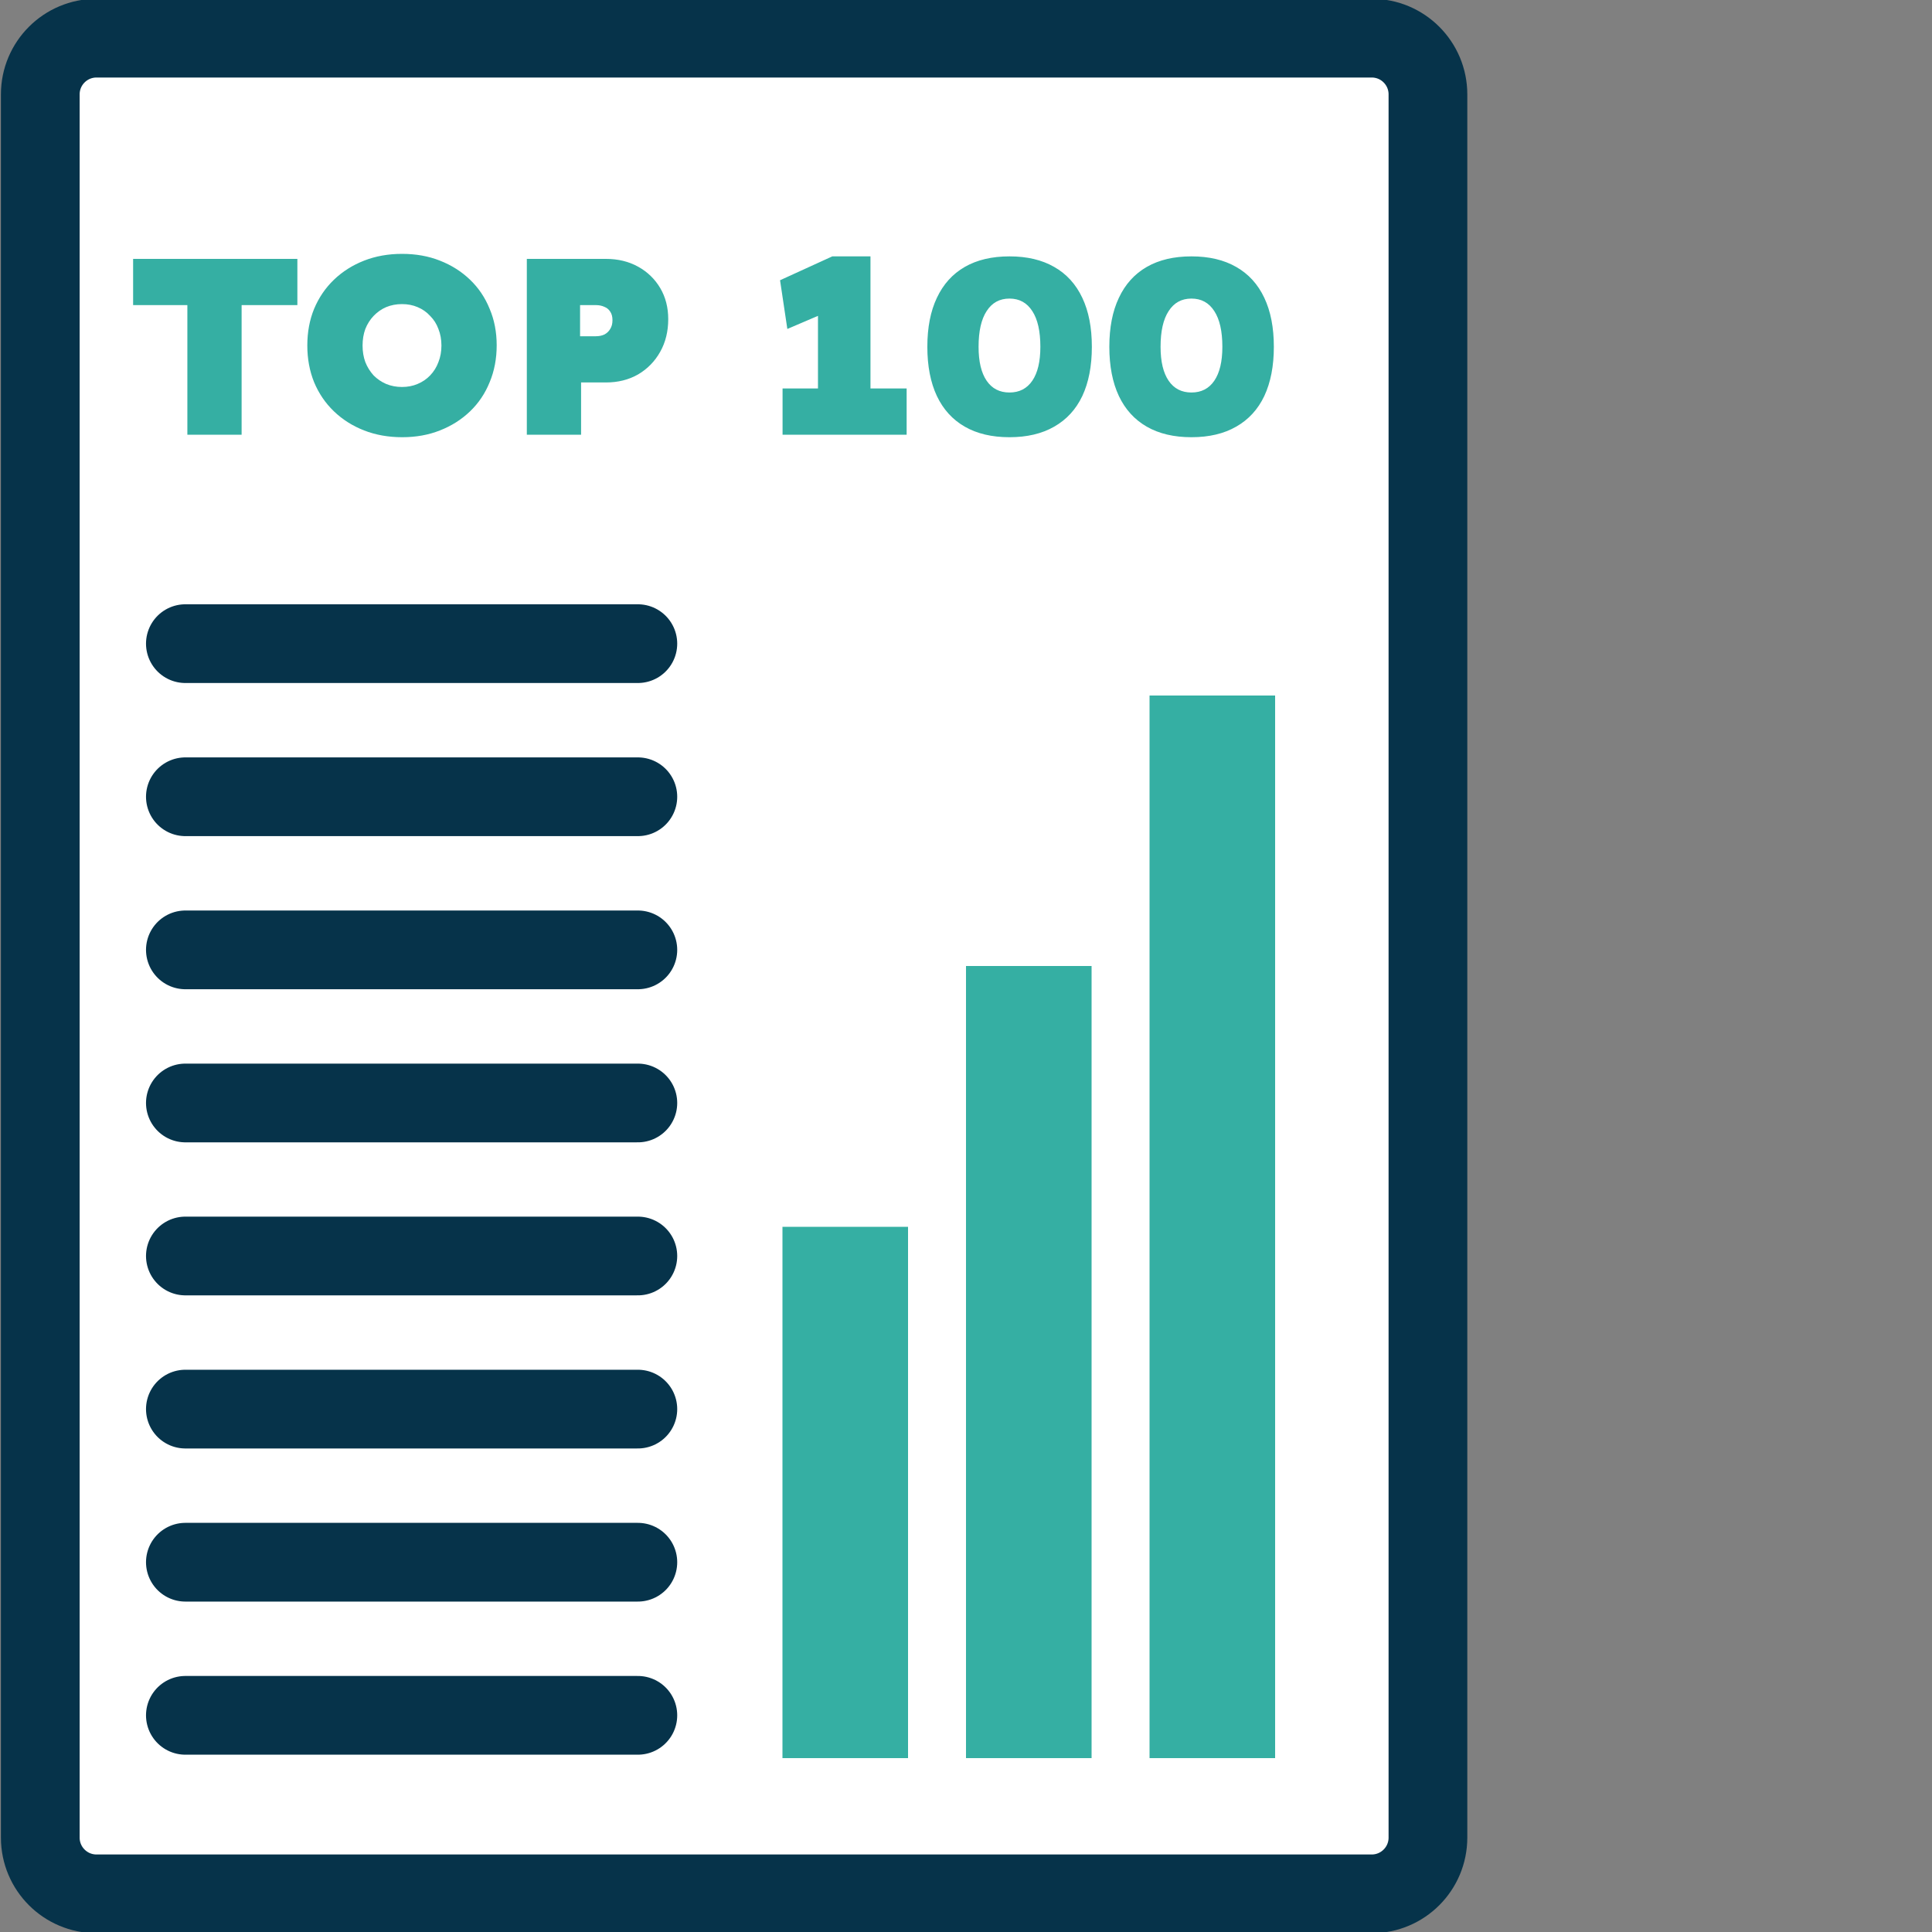 <svg xmlns="http://www.w3.org/2000/svg" width="200" height="200" viewBox="0 0 200 200" fill="none"><rect x="0" y="0" width="200" height="200" fill="#808080" stroke="none"/><g clip-path="url(#clip0_1599_853)"><path d="M142 3.95H9.99C6.776 3.95 4.17 6.556 4.17 9.77V190.23C4.17 193.444 6.776 196.05 9.99 196.05H142C145.214 196.05 147.82 193.444 147.82 190.23V9.77C147.82 6.556 145.214 3.95 142 3.95Z" fill="white" stroke="#06334A" stroke-width="8.15" stroke-linecap="round" stroke-linejoin="round"></path><path d="M19.396 45V31.584H13.78V26.8H30.784V31.584H25.012V45H19.396ZM41.641 45.26C40.203 45.26 38.885 45.026 37.689 44.558C36.493 44.09 35.453 43.431 34.569 42.582C33.685 41.733 33.001 40.727 32.515 39.566C32.047 38.405 31.813 37.139 31.813 35.77C31.813 34.383 32.047 33.118 32.515 31.974C33.001 30.813 33.685 29.807 34.569 28.958C35.453 28.109 36.493 27.45 37.689 26.982C38.885 26.514 40.194 26.28 41.615 26.28C43.054 26.28 44.363 26.514 45.541 26.982C46.737 27.45 47.777 28.109 48.661 28.958C49.545 29.807 50.221 30.813 50.689 31.974C51.175 33.118 51.417 34.375 51.417 35.744C51.417 37.131 51.175 38.405 50.689 39.566C50.221 40.727 49.545 41.733 48.661 42.582C47.777 43.431 46.737 44.09 45.541 44.558C44.363 45.026 43.063 45.26 41.641 45.26ZM41.615 40.06C42.205 40.06 42.742 39.956 43.227 39.748C43.73 39.54 44.163 39.245 44.527 38.864C44.909 38.465 45.195 38.006 45.385 37.486C45.593 36.966 45.697 36.394 45.697 35.77C45.697 35.146 45.593 34.574 45.385 34.054C45.195 33.534 44.909 33.083 44.527 32.702C44.163 32.303 43.73 32 43.227 31.792C42.742 31.584 42.205 31.48 41.615 31.48C41.026 31.48 40.48 31.584 39.977 31.792C39.492 32 39.059 32.303 38.677 32.702C38.313 33.083 38.027 33.534 37.819 34.054C37.629 34.574 37.533 35.146 37.533 35.77C37.533 36.394 37.629 36.966 37.819 37.486C38.027 38.006 38.313 38.465 38.677 38.864C39.059 39.245 39.492 39.54 39.977 39.748C40.48 39.956 41.026 40.06 41.615 40.06ZM54.537 45V26.8H62.727C63.975 26.8 65.084 27.069 66.055 27.606C67.026 28.143 67.788 28.88 68.343 29.816C68.898 30.752 69.175 31.827 69.175 33.04C69.175 34.305 68.898 35.432 68.343 36.42C67.788 37.408 67.026 38.188 66.055 38.76C65.084 39.315 63.975 39.592 62.727 39.592H60.153V45H54.537ZM60.049 34.808H61.687C62.016 34.808 62.311 34.747 62.571 34.626C62.831 34.487 63.03 34.297 63.169 34.054C63.325 33.811 63.403 33.508 63.403 33.144C63.403 32.78 63.325 32.485 63.169 32.26C63.03 32.035 62.831 31.87 62.571 31.766C62.311 31.645 62.016 31.584 61.687 31.584H60.049V34.808ZM84.677 43.726V28.958L85.639 32.286L81.505 34.054L80.751 29.01L86.159 26.54H90.111V43.726H84.677ZM81.011 45V40.216H93.855V45H81.011ZM104.5 45.26C102.68 45.26 101.137 44.896 99.872 44.168C98.607 43.44 97.645 42.383 96.986 40.996C96.327 39.592 95.998 37.893 95.998 35.9C95.998 33.907 96.327 32.217 96.986 30.83C97.645 29.426 98.607 28.36 99.872 27.632C101.137 26.904 102.68 26.54 104.5 26.54C106.32 26.54 107.863 26.904 109.128 27.632C110.411 28.36 111.381 29.426 112.04 30.83C112.699 32.217 113.028 33.907 113.028 35.9C113.028 37.893 112.699 39.592 112.04 40.996C111.381 42.383 110.411 43.44 109.128 44.168C107.863 44.896 106.32 45.26 104.5 45.26ZM104.5 40.632C105.523 40.632 106.311 40.225 106.866 39.41C107.421 38.595 107.698 37.425 107.698 35.9C107.698 34.288 107.421 33.057 106.866 32.208C106.311 31.341 105.523 30.908 104.5 30.908C103.477 30.908 102.689 31.341 102.134 32.208C101.579 33.057 101.302 34.288 101.302 35.9C101.302 37.425 101.579 38.595 102.134 39.41C102.689 40.225 103.477 40.632 104.5 40.632ZM123.34 45.26C121.52 45.26 119.977 44.896 118.712 44.168C117.446 43.44 116.484 42.383 115.826 40.996C115.167 39.592 114.838 37.893 114.838 35.9C114.838 33.907 115.167 32.217 115.826 30.83C116.484 29.426 117.446 28.36 118.712 27.632C119.977 26.904 121.52 26.54 123.34 26.54C125.16 26.54 126.702 26.904 127.968 27.632C129.25 28.36 130.221 29.426 130.88 30.83C131.538 32.217 131.868 33.907 131.868 35.9C131.868 37.893 131.538 39.592 130.88 40.996C130.221 42.383 129.25 43.44 127.968 44.168C126.702 44.896 125.16 45.26 123.34 45.26ZM123.34 40.632C124.362 40.632 125.151 40.225 125.706 39.41C126.26 38.595 126.538 37.425 126.538 35.9C126.538 34.288 126.26 33.057 125.706 32.208C125.151 31.341 124.362 30.908 123.34 30.908C122.317 30.908 121.528 31.341 120.974 32.208C120.419 33.057 120.142 34.288 120.142 35.9C120.142 37.425 120.419 38.595 120.974 39.41C121.528 40.225 122.317 40.632 123.34 40.632Z" fill="#35AFA3"></path><path d="M19.19 66.63H66.03" stroke="#06334A" stroke-width="8.15" stroke-linecap="round" stroke-linejoin="round"></path><path d="M19.19 82.48H66.03" stroke="#06334A" stroke-width="8.15" stroke-linecap="round" stroke-linejoin="round"></path><path d="M19.19 98.33H66.03" stroke="#06334A" stroke-width="8.15" stroke-linecap="round" stroke-linejoin="round"></path><path d="M19.19 114.18H66.03" stroke="#06334A" stroke-width="8.15" stroke-linecap="round" stroke-linejoin="round"></path><path d="M19.19 130.02H66.03" stroke="#06334A" stroke-width="8.15" stroke-linecap="round" stroke-linejoin="round"></path><path d="M19.19 145.87H66.03" stroke="#06334A" stroke-width="8.15" stroke-linecap="round" stroke-linejoin="round"></path><path d="M19.19 161.72H66.03" stroke="#06334A" stroke-width="8.15" stroke-linecap="round" stroke-linejoin="round"></path><path d="M19.19 177.57H66.03" stroke="#06334A" stroke-width="8.15" stroke-linecap="round" stroke-linejoin="round"></path><line x1="106.5" y1="100" x2="106.5" y2="182" stroke="#35AFA3" stroke-width="13"></line><line x1="87.5" y1="127" x2="87.5" y2="182" stroke="#35AFA3" stroke-width="13"></line><line x1="125.5" y1="72" x2="125.5" y2="182" stroke="#35AFA3" stroke-width="13"></line></g><defs><clipPath id="clip0_1599_853"><rect width="200" height="200" fill="white"></rect></clipPath></defs></svg>